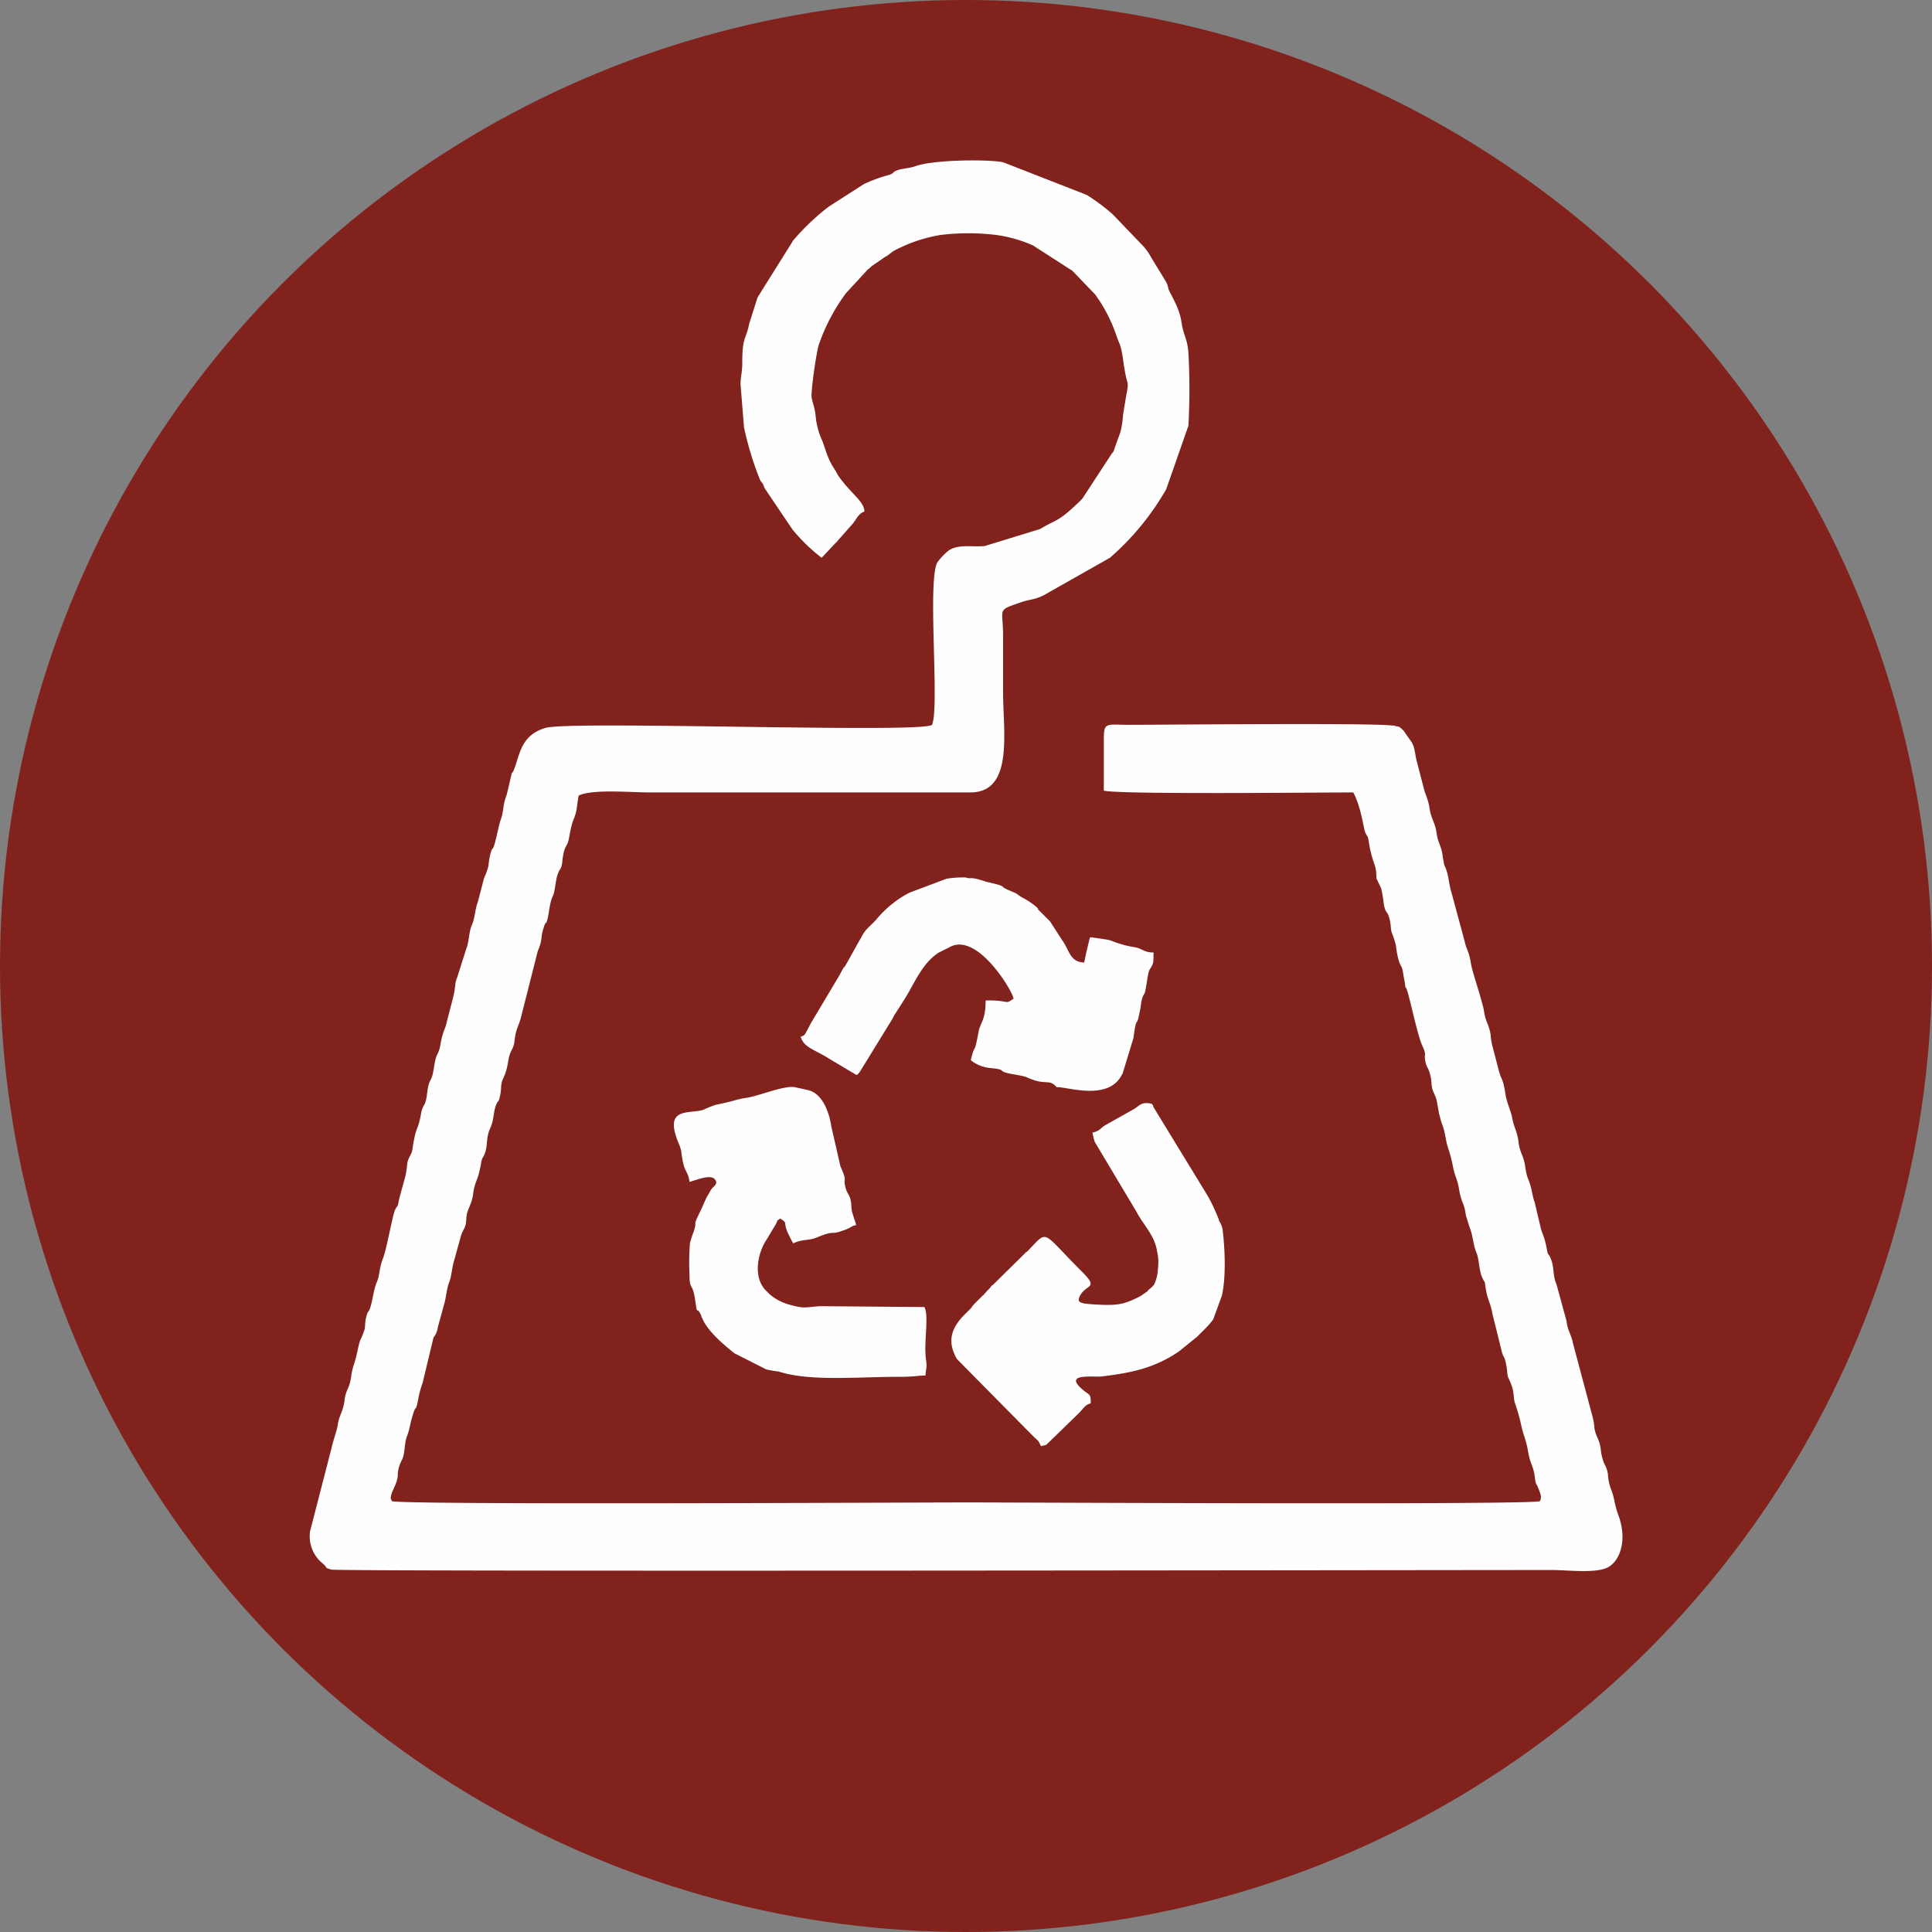 <svg xmlns="http://www.w3.org/2000/svg" width="50mm" height="50mm" viewBox="0 0 443 443"><rect x="0" y="0" width="443" height="443" fill="#808080" stroke="none"/><defs><style>.cls-1{fill:#81221d;}.cls-2{fill:#fefefe;}</style></defs><title>deixalleria-mobil</title><g id="Capa_2" data-name="Capa 2"><circle class="cls-1" cx="221.5" cy="221.5" r="221.5"/></g><g id="Deixalleria_mòbil" data-name="Deixalleria mòbil"><path class="cls-2" d="M321.2,168.2c-3.3-.7-53-.2-61-.2-5.5-.1-5.3-.6-5.3,4.9v10.2c4,.9,49.1.4,57.2.4,1.9,3.6,2.3,8.2,2.8,9.3s.5.3.8,2.3c.9,5.3,1.7,4.5,1.7,8.1l1.1,2.3a29.9,29.9,0,0,1,.6,3.6c.4,2.2.7,1.4,1.2,3s.3,2.3.6,3.5a18.9,18.9,0,0,1,1,3.1,19.1,19.1,0,0,0,.7,3.6c.5,1.4.7.8,1,3.1l.3,1.6c.3,2.1-.1.3.5,1.8s2.4,10.3,3.5,12.7.4,1.8.7,3.5.6,1.3,1.1,3.1.2,2.4.6,3.6.8,1.4,1.1,3.4c.1.4.3,1.9.5,2.5.6,2.6.8,1.8,1.5,5.7.3,1.7.9,2.6,1.5,5.7s1,2.7,1.5,5.7,1.2,3,1.5,5.7l.9,2.9c.7,1.6.8,4,1.5,5.6s.6,4.2,1.4,5.9.4.1.8,2.6,1.1,3.2,1.5,5.6l2.2,8.9c.4,1.4.5.6.9,2.5s.2,2.1.5,3.2a14.5,14.5,0,0,1,1,2.5c.3,1,.3,2.5.5,3.2a45.2,45.2,0,0,1,1.6,5.7c.5,2.2,1,2.8,1.5,5.7s1.2,3.2,1.5,5.6.3,1.3.9,2.9.7,1.9.3,2.8-120,.3-131.4.3-130.9.6-131.8-.3.5-2.8,1-4.4.2-1.7.4-2.6a7.8,7.8,0,0,1,.9-2.5c.7-1.5.5-3.8,1.1-5.3s.7-2.9,1.4-5.1.5-.7.9-2.1.3-2.3,1.3-5.1l2.5-10.4a4.8,4.8,0,0,0,1-2.4l1.4-5.1c.5-1.6.6-3.7,1.2-5.2s.6-3.4,1.2-5.2l1.4-5.1a8.7,8.7,0,0,1,.9-2.1c.5-1.2.3-1.4.5-2.9s1.2-2.6,1.5-5,.9-2.9,1.4-5,.3-1.6.5-2.5.6-.9,1-2.5.1-3,1-5,.7-3.6,1.3-5.2.5-.3.9-2,.2-1.9.4-3.1,1-1.7,1.5-4.9,1.2-2.4,1.5-5,.9-3.2,1.4-5l3.9-15.4c1.2-2.8.6-3,1.3-5.2s.5-.6.9-2,.5-3.8,1.2-5.3.6-3.6,1.2-5.2.7-.8,1-2.5a17.8,17.8,0,0,1,.4-2.6c.3-1.2.7-1.4,1-2.4s.5-3.3,1.3-5.2.7-3.6,1.1-5.3c3.3-1.5,11.6-.7,16.3-.7h73.5c10,0,7.5-13.9,7.5-23.1V147.5c0-6.5-1.6-5.6,4.4-7.7,1.9-.6,2.9-.5,4.9-1.5l15.2-8.6A61.2,61.2,0,0,0,269.2,114l5.1-14.6a155,155,0,0,0,0-16.7c-.3-3.6-1.1-3.7-1.6-7.1s-2.5-6.2-3-7.6a4.9,4.9,0,0,0-.6-1.7l-3.3-5.4a13.2,13.2,0,0,0-1.8-2.6l-7.1-7.4a47.2,47.2,0,0,0-5.9-4.4L231.8,39c-3.5-.7-15.9-.6-20.1.9-1.3.5-3.1.5-4.3,1s-.2.4-1.7,1a34.4,34.4,0,0,0-5.8,2.1l-8.1,5.2a53.6,53.6,0,0,0-8.1,7.7L175.5,70l-1.9,6c-.8,3.9-1.6,2.9-1.6,9,0,2.3-.4,3.1-.4,4.9l.8,9.9a73.5,73.5,0,0,0,3.7,12.1c.7,1.1.4.2,1,1.8l6.4,9.5a41.2,41.2,0,0,0,6.7,6.5l3.1-3.3.2-.2c.1,0,.1-.1.2-.2l.5-.6.2-.2,3-3.4c.8-1,1.3-2.3,2.6-2.7,0-2.3-3-4-5.9-8.1-.4-.6-.5-.9-.8-1.4-1.6-2.3-2-4.1-2.9-6.6a17.6,17.6,0,0,1-1.6-6c-.2-1.9-.7-2.8-.9-4.1s1.1-10.6,1.7-12.2A43.6,43.6,0,0,1,195.8,69l4.7-5.1a1.5,1.5,0,0,1,.6-.5.2.2,0,0,1,.2-.2l.4-.4,2.2-1.5a11,11,0,0,1,1.4-.9l1.3-1a34.9,34.9,0,0,1,10.7-3.7,52.2,52.2,0,0,1,13.1,0,30.8,30.8,0,0,1,8.3,2.4l9,5.8,5.2,5.4a35.1,35.1,0,0,1,4.8,9.2c.9,2.7,1,1.8,1.6,5.6,1.2,9.1,1.7,2.1,0,12.9a21.3,21.3,0,0,1-.6,3.9l-1.3,3.6c-.4,1.3-.2.6-.8,1.5L250,116.1a11.4,11.4,0,0,1-1.1,1.1c-4.6,4.4-4.8,3.6-8.6,5.9L227.6,127c-2.6.3-6.5-.6-8.6,1.3a13.4,13.4,0,0,0-2.3,2.5c-2.3,4.6.6,33.4-1.2,37.2-2,2-82.8-1-88.6.7s-5.9,6.3-7.3,9.7c-.6,1.3-.2-.2-.6,1.3l-1,4.3c-.9,2.2-.7,3.8-1.3,5.5s-.8,3.3-1.4,5.5-.5.7-1,2.4a17.7,17.7,0,0,0-.5,2.9,12.8,12.8,0,0,1-1,2.8l-1.4,5.4c-.7,1.8-.7,3.9-1.4,5.4s-.6,3.8-1.3,5.5l-2.1,6.6a5.6,5.6,0,0,0-.4,1.5,20.8,20.8,0,0,1-.5,3l-1.4,5.4c-.4,2-.9,2.1-1.5,5.3a6.7,6.7,0,0,1-.8,2.5c-.8,1.8-.6,4.2-1.5,5.8s-.6,3.8-1.3,5.4a6.3,6.3,0,0,0-.9,2.5c-.6,3.2-1,2.9-1.5,5.4s-.3,2-.5,2.9-.7,1.2-1.1,2.7a25.4,25.4,0,0,1-.4,2.9l-1.5,5.5c-.3,1.9-.3,1.2-.9,2.4s-1.9,8.9-2.8,11.2-.7,3.8-1.4,5.4-.9,3.8-1.4,5.5-.6.8-1,2.4-.2,2.1-.4,2.9a16.1,16.1,0,0,1-1,2.5c-.6,1.8-.7,3.4-1.5,5.7a15.7,15.7,0,0,0-.6,2.8c-.4,2.7-1.2,2.8-1.5,5.3s-1.2,3.4-1.5,5.3-1,3.5-1.5,5.7l-4.9,19a8,8,0,0,0,2.9,7.4c1.3,1.1.2.9,2,1.4s254.9.1,279.8.1c3.9,0,10.6.9,13.2-.8s3.7-5.8,2.6-10.1c-.5-2.1-.7-1.5-1.5-5.3a15.3,15.3,0,0,0-.8-2.6,11.3,11.3,0,0,1-.6-3.1,7.1,7.1,0,0,0-.9-2.6,11.9,11.9,0,0,1-.7-2.7c-.3-3-1.1-3-1.5-5.3a13.5,13.5,0,0,0-.5-2.9l-4.4-16.5c-.4-2.1-1.3-3.1-1.5-5.2l-2.3-8.4c-.9-2.1-.5-3.7-1.2-5.6s-.7-.7-1-2.4c-.6-3.3-1.1-3.4-1.5-5.3l-1.3-5.5c-.7-1.9-.5-3-1.6-5.6a14,14,0,0,1-.6-2.8c-.4-2.5-1.2-2.9-1.5-5.4s-1.1-3.5-1.4-5.3-1.3-3.7-1.6-5.7c-.6-3.8-.8-2.9-1.5-5.3l-1.4-5.4a14.7,14.7,0,0,1-.5-2.9c-.3-2.2-1.2-3.1-1.5-5.3s-2.8-9.4-3-11c-.5-3.1-1-3-1.5-5.3l-3-11.1c-.6-1.9-.6-3.8-1.3-5.5s-.2-.1-.4-1.1l-.3-1.6c-.2-2.3-1.1-3.1-1.4-5.4s-1.3-3.4-1.6-5.6-1-3.1-1.5-5.3l-1.4-5.4c-.5-1.8-.4-3.1-1.2-4.5l-1.9-2.7c-1.4-1.3-.6-.6-2.4-1.2Z" transform="translate(-1.8 -1.8)"/><path class="cls-2" d="M213.7,301.5l-23.9-.2c-3.9.3-3.5.6-7.2-.4a11.8,11.8,0,0,1-4.4-2.4l-.4-.4c0-.1-.1-.1-.2-.2-3.2-3-2.2-8.6,0-11.9l2.1-3.5c.8-1.5-.3-.3,1-1.3,1.7,1.1.8.8,1.5,2.7a10.7,10.7,0,0,0,.7,1.5,10.2,10.2,0,0,0,.8,1.5c2.3-1.1,3.4-.5,5.5-1.4,4.2-1.7,2.8-.5,5.5-1.4s2-1.1,3.4-1.4c-.2-1-.4-1.1-.6-2a7.1,7.1,0,0,1-.5-2.6c-.2-2.6-.9-2.1-1.4-4.3s.6-.7-1.1-4.6l-2.1-9.2c-.4-2.8-1.8-7-4.8-8.1l-1.2-.3-2.3-.5c-2.4-.5-8.3,2-11,2.4s-2.9.8-7.1,1.6a26.8,26.8,0,0,0-3,1.2c-3.1.9-8.3-.5-6.2,6,.4,1.4.8,1.8,1.2,3.4a20.2,20.2,0,0,0,.7,3.7c.5,1.3,1,1.7,1.2,3.4,1-.2,4.6-1.8,5.7-.7s-.2,1.7-.7,2.4l-1.1,1.9a.3.3,0,0,1-.1.2l-1.2,2.7c-2.2,4.4-.6,1.8-1.7,5.1a17.7,17.7,0,0,0-.8,2.5,57.1,57.1,0,0,0-.1,7.2c0,3.7.7,1.6,1.3,5.8s.2.9,1.4,3.6a1.1,1.1,0,0,0,.2.5c1.1,2.9,5,6.2,7.4,8.1l7.3,3.7a29.3,29.3,0,0,0,2.9.5c7.1,2.3,18.1,1.2,27.2,1.2,4.2,0,4.6-.3,6.4-.3.2-2.3.4-1.5.1-3.9-.5-3.9.8-10-.4-11.9Z" transform="translate(-1.8 -1.8)"/><path class="cls-2" d="M224.6,301.6l-1.9,1.9c-2.9,3.1-3.7,6-1.5,9.9l16.2,16.4.2.2,1.1,1.1c1.4,1.4,1,.7,1.8,2.3l1.2-.3L249,326c1.5-1.5,1.6-2.1,2.9-2.4,0-2.1-.1-1.8-1.4-2.8-5.6-4.4,2.3-3.1,4-3.4,6.7-.8,12-1.9,17.6-5.7l4.2-3.4,1.9-1.9a16.8,16.8,0,0,0,1.8-2.1l2-5.5c.9-4.1.7-10.3.2-14.5a4.9,4.9,0,0,0-.9-2.6v-.2a47.3,47.3,0,0,0-2.4-5.2L266.5,256c-.5-.8,0-.3-.6-1.1-2.2-.5-2.6.2-3.9,1.1l-6.6,3.7c-1.5.9-1.3,1.4-3.1,1.8a20.9,20.9,0,0,0,.5,2.1l9.5,15.9c1.6,3.1,4.3,5.6,4.8,9.2a11,11,0,0,1,.2,4.1,8.7,8.7,0,0,1-.9,3.6,6.3,6.3,0,0,1-1.2,1.1,1.7,1.7,0,0,1-.6.6l-1.3.9c-3.9,2-5.3,2.2-10.6,1.9-2.8-.2-4-.3-3.4-1.7,1.4-3.2,4.9-1.6.2-6.2-9.2-9.2-7.2-9.3-12.3-4.1H237a.3.3,0,0,1-.1.2l-7.3,7.2c-.5.5.1-.2-.6.5a.3.3,0,0,1-.1.2l-1.5,1.6a.2.2,0,0,1-.2.2l-2.2,2.2s-.1.3-.2.2l-.2.3Z" transform="translate(-1.8 -1.8)"/><path class="cls-2" d="M244,251.1c2-.3,11.6,3.3,14.9-2.6,1.2-2.2-.9,1.8.3-.5l2.5-8.2c.7-5.4.7-2.2,1.3-5.4a22.1,22.1,0,0,0,.5-2.9c.7-3,.6.1,1.4-5.4.4-2.2.4-1.7.9-2.6s.5-1.2.5-3.3c-1.9,0-2.3-.6-3.5-1s-2.1-.2-5.7-1.5a6.1,6.1,0,0,0-1.8-.5l-2-.3-1.4-.2c0,.1-.2.1-.2.1s-.5,2.1-.7,2.9-.4,1.9-.6,2.8c-3.3-.1-3.3-2.7-5.1-5.2l-2.2-3.4a7,7,0,0,0-.6-.9l-2.3-2.3-.2-.2-.2-.2v-.2l-.2-.2a16.9,16.9,0,0,0-3.4-2.3c-1.7-1-.5-.6-2.9-1.6s-.8-.8-2.8-1.4l-2.5-.6c-4.2-1.4-3.2-.5-4.8-1a23.2,23.2,0,0,0-4.4.3l-8.5,3.2a24.8,24.8,0,0,0-7.7,6.3c-1.2,1.3-2.3,2-3.2,3.7l-3.8,6.8c-.5.6-.1,0-.5.6l-.8,1.5-6.5,10.9c-1.6,2.9-1.3,2.9-2.4,3.2.6,2.4,3.2,3,6.1,4.8l1,.6,5.7,3.4c.6-.4.4-.3.8-.8l7.5-12.2a5.9,5.9,0,0,1,.4-.8l.4-.6,2.1-3.3c2.2-3.6,4-8.1,7.7-10.4l2.6-1.3c6.3-3.3,14.4,10.3,14.5,11.9-2.2,1.5-.6.3-6.4.4,0,4.6-1.2,5-1.6,7.1-1.1,6-.8,2.3-1.8,6.6a8.4,8.4,0,0,0,4.5,1.8c4.2.4,1.1.7,5.1,1.4s2.3.5,5,1.4,3.6-.2,5.1,1.6Z" transform="translate(-1.8 -1.8)"/></g></svg>